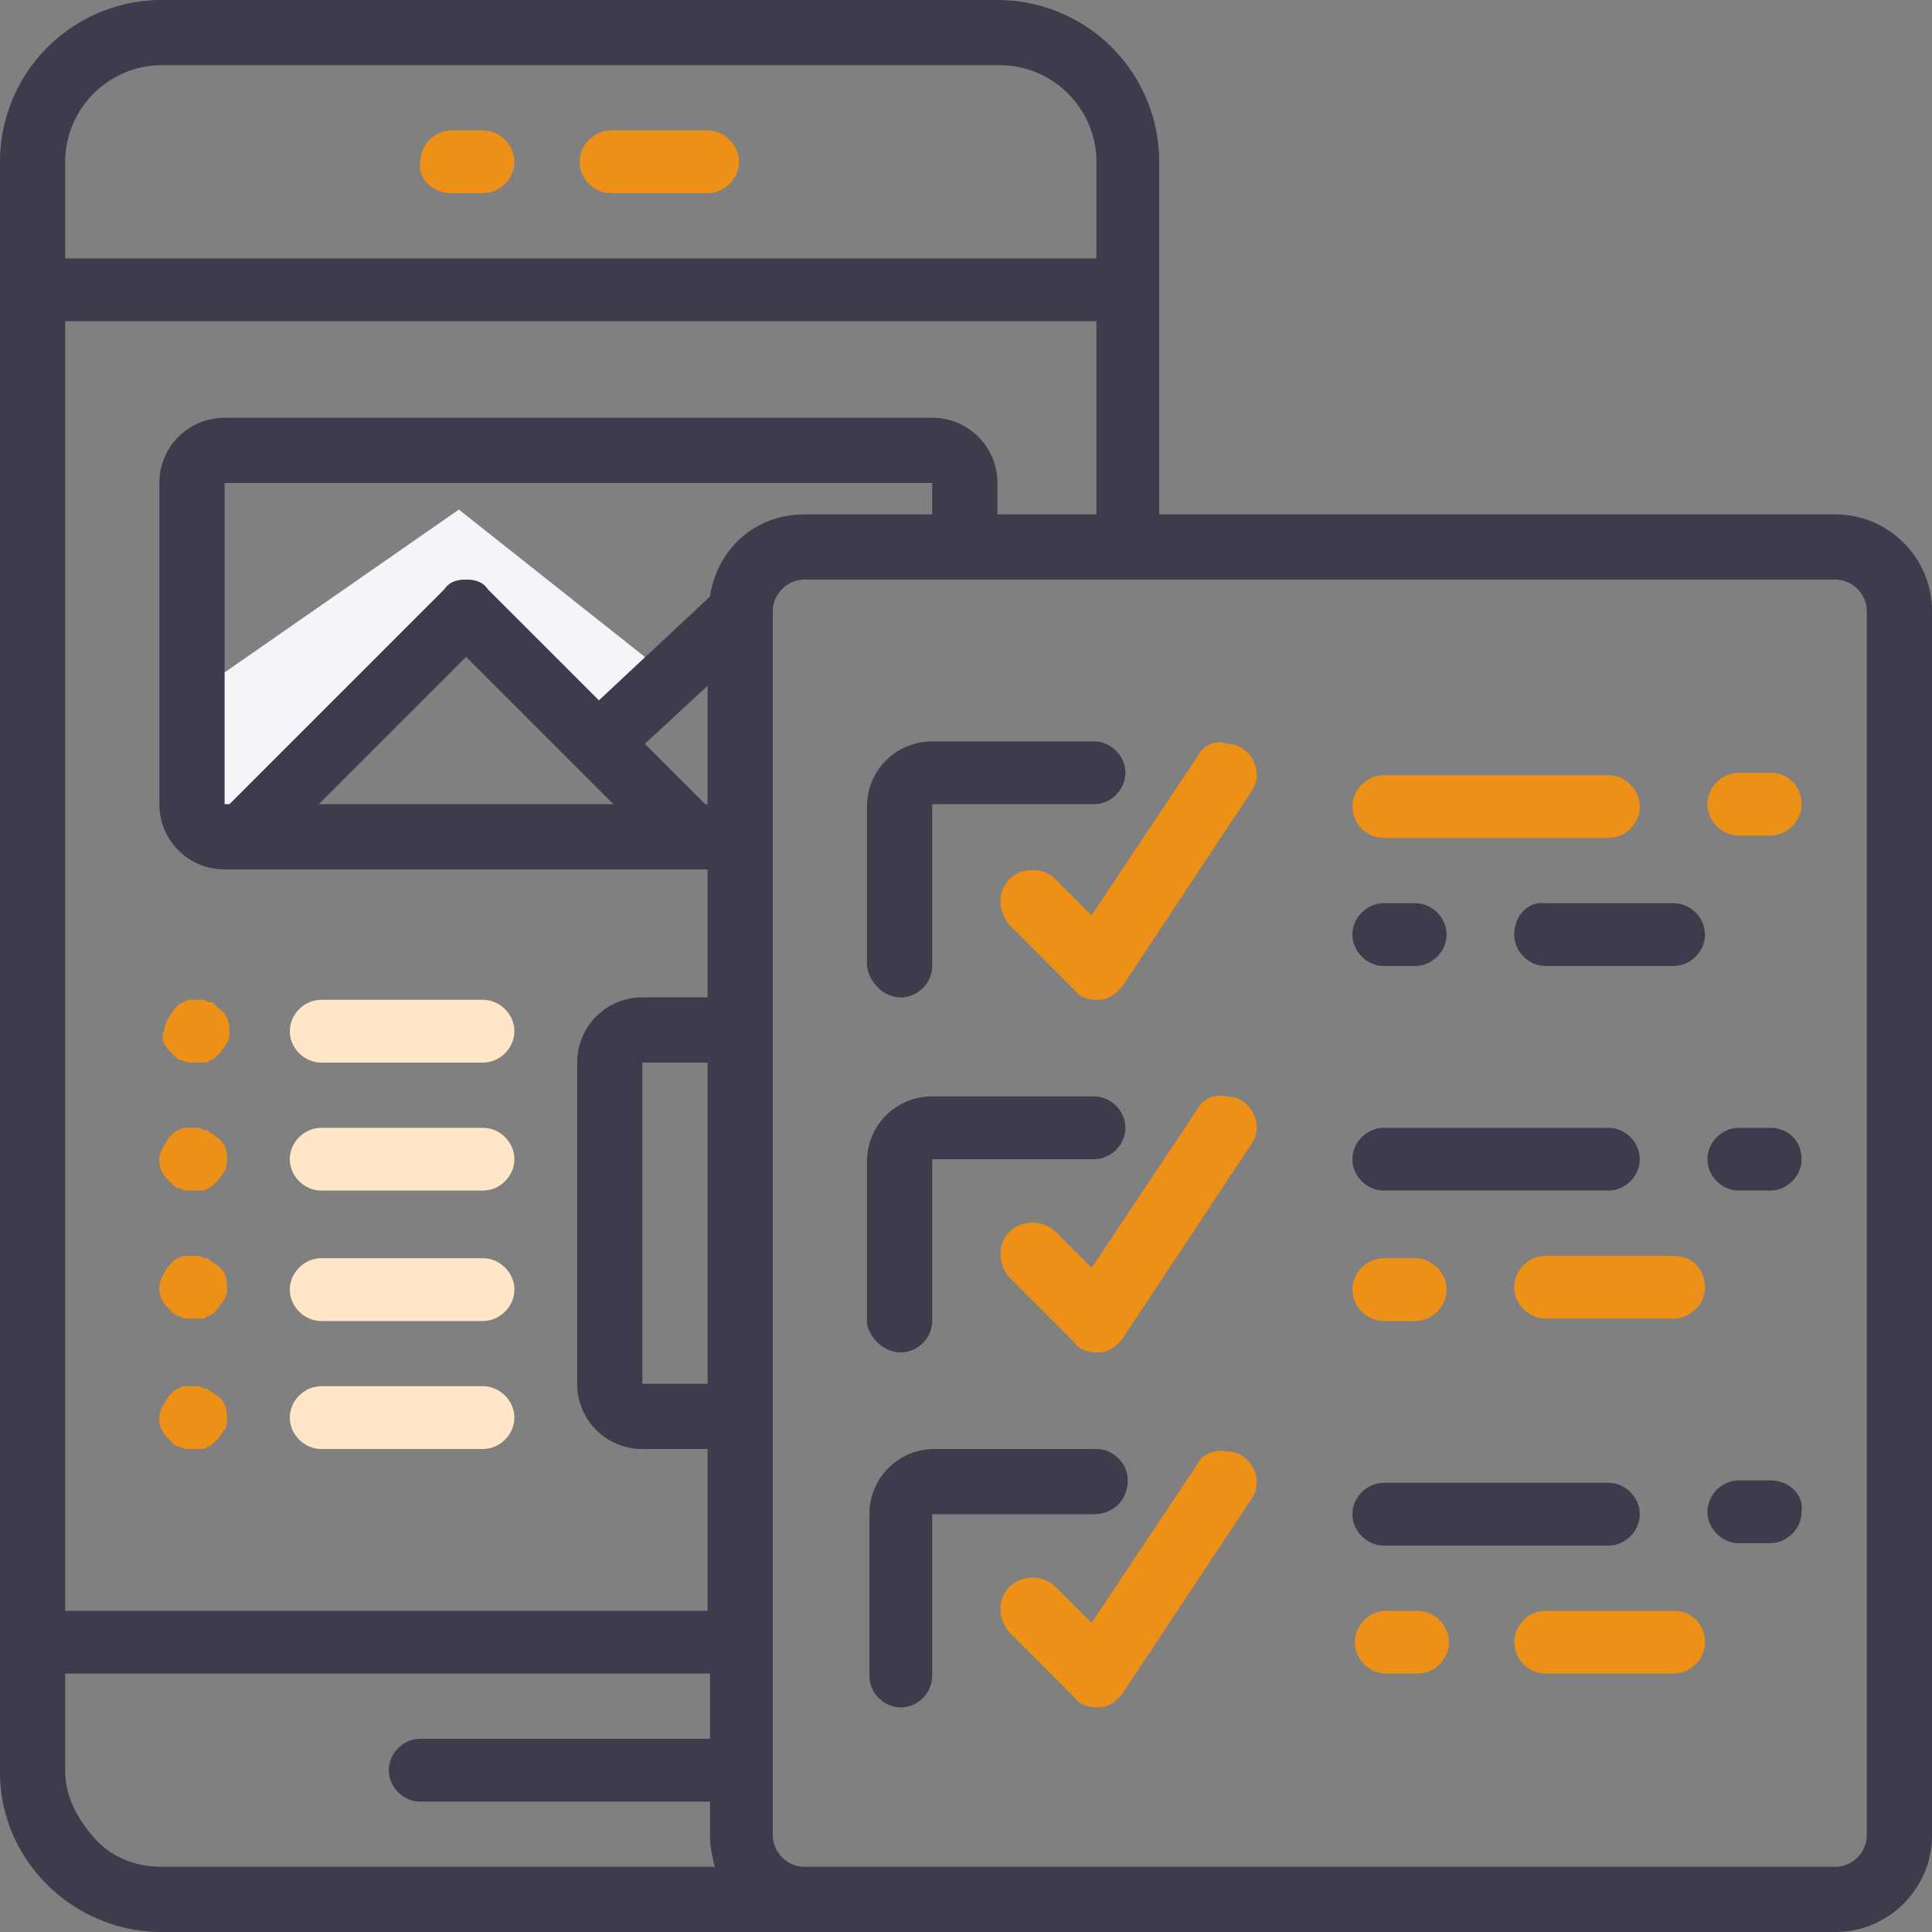 <svg xmlns="http://www.w3.org/2000/svg" xmlns:xlink="http://www.w3.org/1999/xlink" viewBox="0 0 80 80"><rect x="0" y="0" width="80" height="80" fill="#808080" stroke="none"/><style><![CDATA[.E{fill:#ec9017}.F{fill:#3c3c4c}.G{fill:#ffe6c7}]]></style><path d="M8.5 28.4L19 21.1l7.7 6.1-1.3 3.5-5-4.8-10.2 8.3-2.2-.9z" fill="#f5f4f9"/><path d="M76 21.3H48V6.7A6.7 6.7 0 0 0 41.3 0H6.7A6.7 6.7 0 0 0 0 6.7v66.7C0 77 3 80 6.7 80H76c2.2 0 4-1.8 4-4V25.3c0-2.2-1.8-4-4-4zm-34.7 0V20a2.69 2.69 0 0 0-2.7-2.7H9.3A2.69 2.69 0 0 0 6.6 20v13.3A2.69 2.69 0 0 0 9.3 36h20v5.3h-2.7a2.69 2.69 0 0 0-2.7 2.7v13.3a2.69 2.69 0 0 0 2.7 2.7h2.7v6.7H2.7V13.3h42.7v8h-4.1zm-8 0c-2 0-3.6 1.4-3.9 3.4L24.8 29l-4.6-4.6c-.2-.3-.5-.4-.9-.4s-.7.1-.9.4l-8.9 8.9h-.2V20h29.3v1.3h-5.3zm-9.5 10.4h0l1.6 1.6H13.2l6.1-6.1 4.5 4.5zm2.9-.9l2.6-2.4v4.9h-.1l-2.5-2.5zm2.6 26.5h-2.7V44h2.7v13.3zM6.7 2.7h34.7c2.2 0 4 1.8 4 4v4H2.7v-4c0-2.2 1.8-4 4-4zm-4 70.6v-4h26.7V72h-12c-.7 0-1.3.6-1.3 1.3s.6 1.3 1.3 1.3h12V76c0 .5.1.9.2 1.3H6.7c-1.1 0-2.1-.4-2.8-1.2s-1.2-1.7-1.2-2.8h0zM77.3 76c0 .7-.6 1.3-1.3 1.3H33.3c-.7 0-1.3-.6-1.3-1.3V25.3c0-.7.6-1.3 1.3-1.3H76c.7 0 1.3.6 1.3 1.3V76z" class="F"/><path d="M49.6 31.3l-4.4 6.6-1.5-1.5c-.5-.5-1.4-.5-1.9 0s-.5 1.3 0 1.9l2.7 2.7c.2.3.6.4.9.4h.1c.4 0 .8-.3 1-.6l5.3-8c.3-.4.3-.9.1-1.3s-.6-.7-1.1-.7c-.5-.2-1 .1-1.2.5h0z" class="E"/><path d="M37.3 56c.7 0 1.3-.6 1.3-1.3V48h6.7c.7 0 1.3-.6 1.3-1.3s-.6-1.3-1.3-1.3h-6.7a2.69 2.69 0 0 0-2.7 2.7v6.7c.1.6.7 1.2 1.4 1.2h0z" class="F"/><use xlink:href="#B" class="E"/><path d="M46.7 61.3c0-.7-.6-1.3-1.3-1.3h-6.7a2.69 2.69 0 0 0-2.7 2.7v6.7c0 .7.6 1.3 1.3 1.3s1.3-.6 1.3-1.3v-6.7h6.7c.8 0 1.4-.6 1.4-1.4h0z" class="F"/><g class="E"><use xlink:href="#B" y="14.7"/><use xlink:href="#C"/><path d="M73.3 32H72c-.7 0-1.3.6-1.3 1.3s.6 1.3 1.3 1.3h1.3c.7 0 1.3-.6 1.3-1.3s-.5-1.3-1.3-1.3z"/></g><g class="F"><path d="M62.7 38.7c0 .7.6 1.3 1.3 1.3h5.3c.7 0 1.3-.6 1.3-1.3s-.6-1.3-1.3-1.3H64c-.7-.1-1.3.5-1.3 1.3z"/><use xlink:href="#D"/><use xlink:href="#C" y="14.6"/><path d="M73.3 46.7H72c-.7 0-1.3.6-1.3 1.3s.6 1.3 1.3 1.3h1.3c.7 0 1.3-.6 1.3-1.3s-.5-1.3-1.3-1.3z"/></g><g class="E"><path d="M69.3 52H64c-.7 0-1.3.6-1.3 1.3s.6 1.3 1.3 1.3h5.3c.7 0 1.3-.6 1.3-1.3s-.5-1.3-1.3-1.3z"/><use xlink:href="#D" y="14.7"/></g><g class="F"><use xlink:href="#C" y="29.3"/><path d="M73.3 61.3H72c-.7 0-1.3.6-1.3 1.3s.6 1.3 1.3 1.3h1.3c.7 0 1.3-.6 1.3-1.3.1-.7-.5-1.3-1.3-1.3z"/></g><path d="M69.3 66.7H64c-.7 0-1.3.6-1.3 1.3s.6 1.3 1.3 1.3h5.3c.7 0 1.3-.6 1.3-1.3s-.5-1.3-1.3-1.3zm-10.6 0h-1.3c-.7 0-1.3.6-1.3 1.3s.6 1.3 1.3 1.3h1.3c.7 0 1.3-.6 1.3-1.3s-.6-1.3-1.3-1.3zM18.7 8H20c.7 0 1.3-.6 1.3-1.3s-.6-1.3-1.3-1.3h-1.3c-.7 0-1.3.6-1.3 1.3-.1.7.5 1.3 1.3 1.3h0zm6.6 0h4c.7 0 1.3-.6 1.3-1.3s-.6-1.3-1.3-1.3h-4c-.7 0-1.3.6-1.3 1.3S24.6 8 25.3 8z" class="E"/><use xlink:href="#E" class="G"/><use xlink:href="#F" class="E"/><use xlink:href="#E" y="-5.3" class="G"/><path d="M6.8 43.2a1.38 1.38 0 0 0 .3.4l.2.2c.1.1.2.1.2.1.1 0 .2.1.3.1h.6c.1 0 .2 0 .3-.1.1 0 .2-.1.2-.1l.2-.2c.1-.1.2-.3.3-.4.1-.2.1-.3.1-.5 0-.4-.1-.7-.4-.9l-.2-.2c-.1-.1-.1-.1-.2-.1s-.2-.1-.3-.1h-.5c-.1 0-.2 0-.3.1-.1 0-.2.1-.2.1l-.2.2c-.2.3-.4.6-.4.9-.1.1-.1.3 0 .5h0z" class="E"/><use xlink:href="#E" y="5.4" class="G"/><path d="M8.7 52.2c-.1-.1-.1-.1-.2-.1s-.2-.1-.3-.1h-.5c-.1 0-.2 0-.3.1-.1 0-.2.1-.2.1l-.2.2c-.2.3-.4.6-.4.9a.9.9 0 0 0 .1.5 1.38 1.38 0 0 0 .3.4l.2.2c.1.1.2.1.2.1.1 0 .2.1.3.1h.6c.1 0 .2 0 .3-.1.1 0 .2-.1.2-.1.1 0 .1-.1.2-.2s.2-.3.3-.4c.1-.2.1-.3.1-.5 0-.4-.1-.7-.4-.9l-.3-.2z" class="E"/><path d="M13.3 60H20c.7 0 1.3-.6 1.3-1.3s-.6-1.3-1.3-1.3h-6.7c-.7 0-1.3.6-1.3 1.3s.6 1.3 1.3 1.3z" class="G"/><use xlink:href="#F" y="10.7" class="E"/><path d="M37.3 41.3c.7 0 1.3-.6 1.3-1.3v-6.7h6.7c.7 0 1.3-.6 1.3-1.3s-.6-1.3-1.3-1.3h-6.7a2.69 2.69 0 0 0-2.7 2.7V40c.1.7.7 1.3 1.4 1.3h0z" class="F"/><defs ><path id="B" d="M49.6 45.9l-4.4 6.6-1.5-1.5c-.5-.5-1.4-.5-1.9 0s-.5 1.3 0 1.9l2.7 2.7c.2.3.6.4.9.4h.1c.4 0 .8-.3 1-.6l5.3-8c.3-.4.3-.9.1-1.3s-.6-.7-1.1-.7c-.5-.1-1 .1-1.2.5h0z"/><path id="C" d="M57.3 34.7h9.3c.7 0 1.3-.6 1.3-1.3s-.6-1.3-1.3-1.3h-9.3c-.7 0-1.3.6-1.3 1.3s.6 1.3 1.3 1.3z"/><path id="D" d="M57.3 40h1.3c.7 0 1.3-.6 1.3-1.3s-.6-1.3-1.3-1.3h-1.3c-.7 0-1.3.6-1.3 1.3s.6 1.3 1.3 1.3z"/><path id="E" d="M13.3 49.3H20c.7 0 1.3-.6 1.3-1.3s-.6-1.3-1.3-1.3h-6.7c-.7 0-1.3.6-1.3 1.3s.6 1.3 1.3 1.3h0z"/><path id="F" d="M8.7 46.9c-.1-.1-.1-.1-.2-.1s-.2-.1-.3-.1h-.5c-.1 0-.2 0-.3.1-.1 0-.2.1-.2.1l-.2.2c-.2.3-.4.6-.4.9a.9.9 0 0 0 .1.5 1.38 1.38 0 0 0 .3.4l.2.2c.1.1.2.1.2.1.1 0 .2.1.3.1h.6c.1 0 .2 0 .3-.1.1 0 .2-.1.2-.1l.2-.2c.1-.1.2-.3.3-.4.1-.2.1-.3.1-.5 0-.4-.1-.7-.4-.9l-.3-.2z"/></defs></svg>